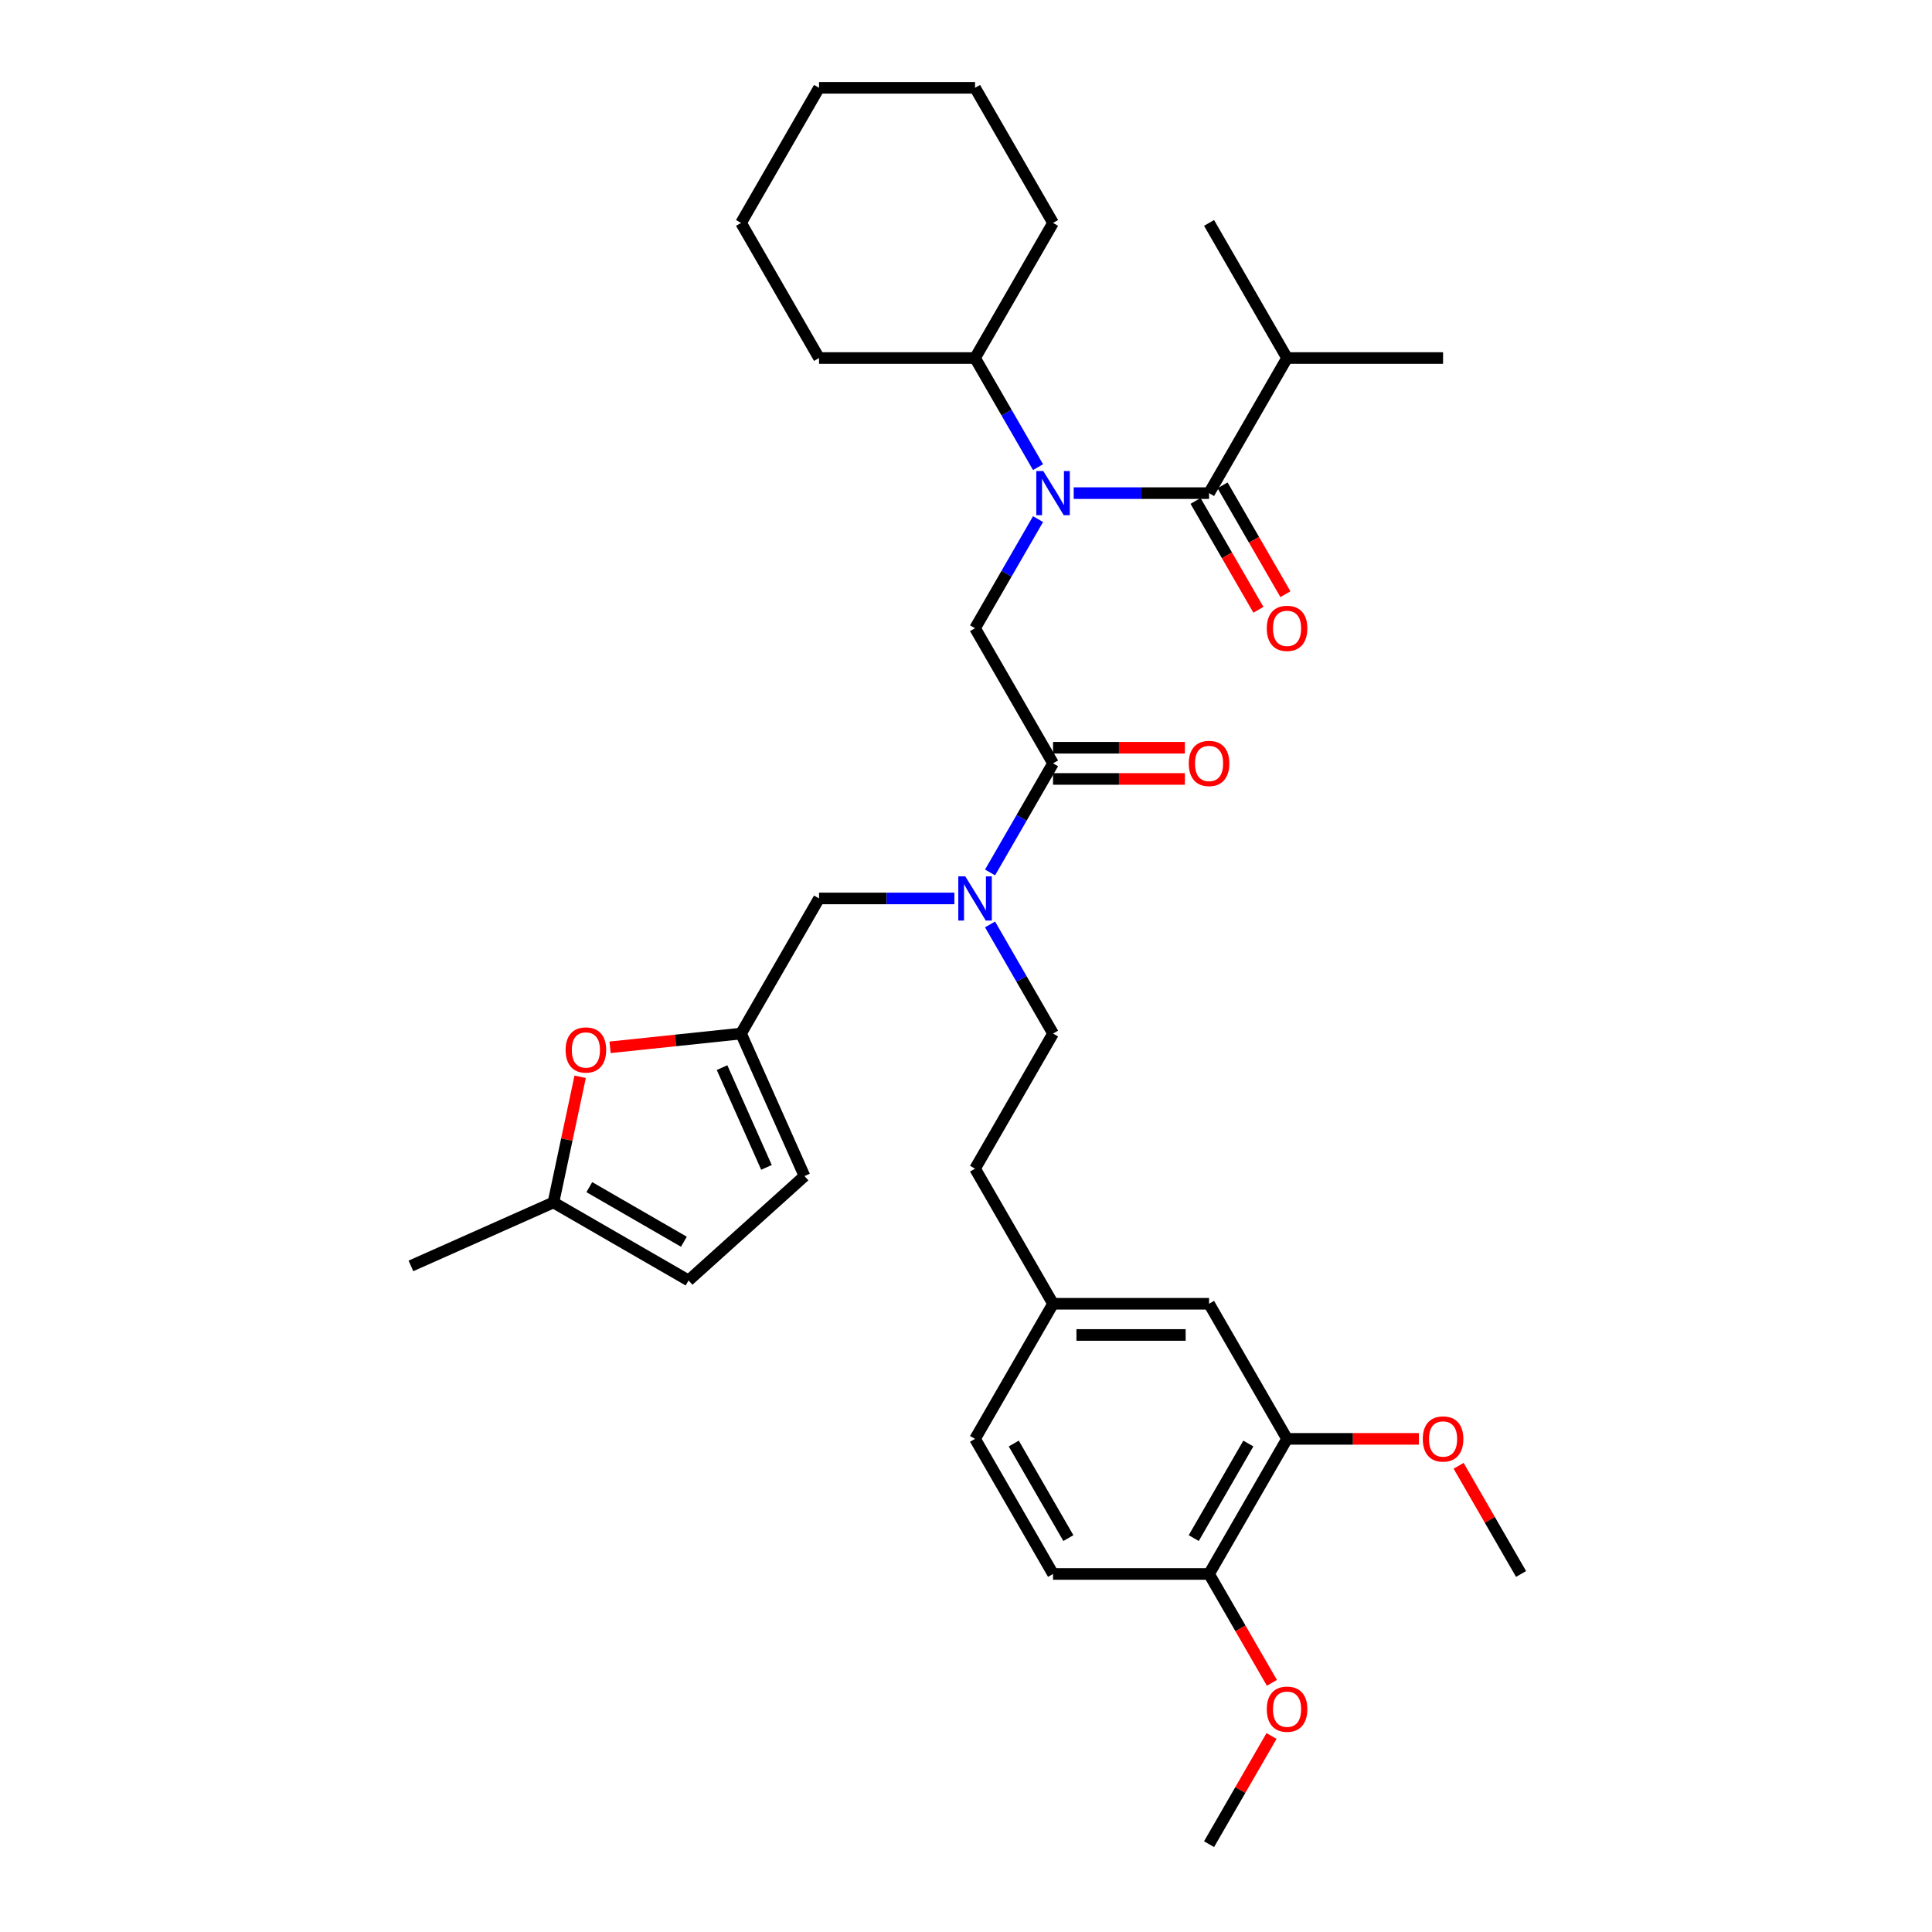 <?xml version='1.0' encoding='iso-8859-1'?>
<svg version='1.1' baseProfile='full'
              xmlns='http://www.w3.org/2000/svg'
                      xmlns:rdkit='http://www.rdkit.org/xml'
                      xmlns:xlink='http://www.w3.org/1999/xlink'
                  xml:space='preserve'
width='1000px' height='1000px' viewBox='0 0 1000 1000'>
<!-- END OF HEADER -->
<rect style='opacity:1.0;fill:#FFFFFF;stroke:none' width='1000' height='1000' x='0' y='0'> </rect>
<path class='bond-0' d='M 666.179,185.315 L 746.927,185.315' style='fill:none;fill-rule:evenodd;stroke:#000000;stroke-width:6px;stroke-linecap:butt;stroke-linejoin:miter;stroke-opacity:1' />
<path class='bond-1' d='M 666.179,185.315 L 625.805,115.385' style='fill:none;fill-rule:evenodd;stroke:#000000;stroke-width:6px;stroke-linecap:butt;stroke-linejoin:miter;stroke-opacity:1' />
<path class='bond-2' d='M 666.179,185.315 L 625.805,255.245' style='fill:none;fill-rule:evenodd;stroke:#000000;stroke-width:6px;stroke-linecap:butt;stroke-linejoin:miter;stroke-opacity:1' />
<path class='bond-3' d='M 545.057,395.105 L 528.753,423.344' style='fill:none;fill-rule:evenodd;stroke:#000000;stroke-width:6px;stroke-linecap:butt;stroke-linejoin:miter;stroke-opacity:1' />
<path class='bond-3' d='M 528.753,423.344 L 512.449,451.582' style='fill:none;fill-rule:evenodd;stroke:#0000FF;stroke-width:6px;stroke-linecap:butt;stroke-linejoin:miter;stroke-opacity:1' />
<path class='bond-4' d='M 545.057,395.105 L 504.683,325.175' style='fill:none;fill-rule:evenodd;stroke:#000000;stroke-width:6px;stroke-linecap:butt;stroke-linejoin:miter;stroke-opacity:1' />
<path class='bond-5' d='M 545.057,403.18 L 579.173,403.18' style='fill:none;fill-rule:evenodd;stroke:#000000;stroke-width:6px;stroke-linecap:butt;stroke-linejoin:miter;stroke-opacity:1' />
<path class='bond-5' d='M 579.173,403.18 L 613.289,403.18' style='fill:none;fill-rule:evenodd;stroke:#FF0000;stroke-width:6px;stroke-linecap:butt;stroke-linejoin:miter;stroke-opacity:1' />
<path class='bond-5' d='M 545.057,387.03 L 579.173,387.03' style='fill:none;fill-rule:evenodd;stroke:#000000;stroke-width:6px;stroke-linecap:butt;stroke-linejoin:miter;stroke-opacity:1' />
<path class='bond-5' d='M 579.173,387.03 L 613.289,387.03' style='fill:none;fill-rule:evenodd;stroke:#FF0000;stroke-width:6px;stroke-linecap:butt;stroke-linejoin:miter;stroke-opacity:1' />
<path class='bond-6' d='M 504.683,325.175 L 520.986,296.936' style='fill:none;fill-rule:evenodd;stroke:#000000;stroke-width:6px;stroke-linecap:butt;stroke-linejoin:miter;stroke-opacity:1' />
<path class='bond-6' d='M 520.986,296.936 L 537.29,268.697' style='fill:none;fill-rule:evenodd;stroke:#0000FF;stroke-width:6px;stroke-linecap:butt;stroke-linejoin:miter;stroke-opacity:1' />
<path class='bond-7' d='M 555.748,255.245 L 590.776,255.245' style='fill:none;fill-rule:evenodd;stroke:#0000FF;stroke-width:6px;stroke-linecap:butt;stroke-linejoin:miter;stroke-opacity:1' />
<path class='bond-7' d='M 590.776,255.245 L 625.805,255.245' style='fill:none;fill-rule:evenodd;stroke:#000000;stroke-width:6px;stroke-linecap:butt;stroke-linejoin:miter;stroke-opacity:1' />
<path class='bond-8' d='M 537.29,241.792 L 520.986,213.553' style='fill:none;fill-rule:evenodd;stroke:#0000FF;stroke-width:6px;stroke-linecap:butt;stroke-linejoin:miter;stroke-opacity:1' />
<path class='bond-8' d='M 520.986,213.553 L 504.683,185.315' style='fill:none;fill-rule:evenodd;stroke:#000000;stroke-width:6px;stroke-linecap:butt;stroke-linejoin:miter;stroke-opacity:1' />
<path class='bond-9' d='M 618.812,259.282 L 635.078,287.456' style='fill:none;fill-rule:evenodd;stroke:#000000;stroke-width:6px;stroke-linecap:butt;stroke-linejoin:miter;stroke-opacity:1' />
<path class='bond-9' d='M 635.078,287.456 L 651.345,315.63' style='fill:none;fill-rule:evenodd;stroke:#FF0000;stroke-width:6px;stroke-linecap:butt;stroke-linejoin:miter;stroke-opacity:1' />
<path class='bond-9' d='M 632.798,251.207 L 649.064,279.381' style='fill:none;fill-rule:evenodd;stroke:#000000;stroke-width:6px;stroke-linecap:butt;stroke-linejoin:miter;stroke-opacity:1' />
<path class='bond-9' d='M 649.064,279.381 L 665.331,307.556' style='fill:none;fill-rule:evenodd;stroke:#FF0000;stroke-width:6px;stroke-linecap:butt;stroke-linejoin:miter;stroke-opacity:1' />
<path class='bond-10' d='M 504.683,185.315 L 545.057,115.385' style='fill:none;fill-rule:evenodd;stroke:#000000;stroke-width:6px;stroke-linecap:butt;stroke-linejoin:miter;stroke-opacity:1' />
<path class='bond-11' d='M 504.683,185.315 L 423.934,185.315' style='fill:none;fill-rule:evenodd;stroke:#000000;stroke-width:6px;stroke-linecap:butt;stroke-linejoin:miter;stroke-opacity:1' />
<path class='bond-12' d='M 423.934,465.035 L 383.56,534.965' style='fill:none;fill-rule:evenodd;stroke:#000000;stroke-width:6px;stroke-linecap:butt;stroke-linejoin:miter;stroke-opacity:1' />
<path class='bond-13' d='M 423.934,465.035 L 458.963,465.035' style='fill:none;fill-rule:evenodd;stroke:#000000;stroke-width:6px;stroke-linecap:butt;stroke-linejoin:miter;stroke-opacity:1' />
<path class='bond-13' d='M 458.963,465.035 L 493.991,465.035' style='fill:none;fill-rule:evenodd;stroke:#0000FF;stroke-width:6px;stroke-linecap:butt;stroke-linejoin:miter;stroke-opacity:1' />
<path class='bond-14' d='M 512.449,478.488 L 528.753,506.726' style='fill:none;fill-rule:evenodd;stroke:#0000FF;stroke-width:6px;stroke-linecap:butt;stroke-linejoin:miter;stroke-opacity:1' />
<path class='bond-14' d='M 528.753,506.726 L 545.057,534.965' style='fill:none;fill-rule:evenodd;stroke:#000000;stroke-width:6px;stroke-linecap:butt;stroke-linejoin:miter;stroke-opacity:1' />
<path class='bond-15' d='M 545.057,115.385 L 504.683,45.455' style='fill:none;fill-rule:evenodd;stroke:#000000;stroke-width:6px;stroke-linecap:butt;stroke-linejoin:miter;stroke-opacity:1' />
<path class='bond-16' d='M 423.934,185.315 L 383.56,115.385' style='fill:none;fill-rule:evenodd;stroke:#000000;stroke-width:6px;stroke-linecap:butt;stroke-linejoin:miter;stroke-opacity:1' />
<path class='bond-17' d='M 300.292,557.343 L 293.379,589.866' style='fill:none;fill-rule:evenodd;stroke:#FF0000;stroke-width:6px;stroke-linecap:butt;stroke-linejoin:miter;stroke-opacity:1' />
<path class='bond-17' d='M 293.379,589.866 L 286.466,622.389' style='fill:none;fill-rule:evenodd;stroke:#000000;stroke-width:6px;stroke-linecap:butt;stroke-linejoin:miter;stroke-opacity:1' />
<path class='bond-18' d='M 315.77,542.09 L 349.665,538.528' style='fill:none;fill-rule:evenodd;stroke:#FF0000;stroke-width:6px;stroke-linecap:butt;stroke-linejoin:miter;stroke-opacity:1' />
<path class='bond-18' d='M 349.665,538.528 L 383.56,534.965' style='fill:none;fill-rule:evenodd;stroke:#000000;stroke-width:6px;stroke-linecap:butt;stroke-linejoin:miter;stroke-opacity:1' />
<path class='bond-19' d='M 286.466,622.389 L 356.396,662.763' style='fill:none;fill-rule:evenodd;stroke:#000000;stroke-width:6px;stroke-linecap:butt;stroke-linejoin:miter;stroke-opacity:1' />
<path class='bond-19' d='M 305.03,614.459 L 353.981,642.721' style='fill:none;fill-rule:evenodd;stroke:#000000;stroke-width:6px;stroke-linecap:butt;stroke-linejoin:miter;stroke-opacity:1' />
<path class='bond-20' d='M 286.466,622.389 L 212.698,655.233' style='fill:none;fill-rule:evenodd;stroke:#000000;stroke-width:6px;stroke-linecap:butt;stroke-linejoin:miter;stroke-opacity:1' />
<path class='bond-21' d='M 356.396,662.763 L 416.403,608.732' style='fill:none;fill-rule:evenodd;stroke:#000000;stroke-width:6px;stroke-linecap:butt;stroke-linejoin:miter;stroke-opacity:1' />
<path class='bond-22' d='M 416.403,608.732 L 383.56,534.965' style='fill:none;fill-rule:evenodd;stroke:#000000;stroke-width:6px;stroke-linecap:butt;stroke-linejoin:miter;stroke-opacity:1' />
<path class='bond-22' d='M 396.723,604.236 L 373.733,552.599' style='fill:none;fill-rule:evenodd;stroke:#000000;stroke-width:6px;stroke-linecap:butt;stroke-linejoin:miter;stroke-opacity:1' />
<path class='bond-23' d='M 666.179,744.755 L 625.805,814.685' style='fill:none;fill-rule:evenodd;stroke:#000000;stroke-width:6px;stroke-linecap:butt;stroke-linejoin:miter;stroke-opacity:1' />
<path class='bond-23' d='M 646.137,747.17 L 617.875,796.121' style='fill:none;fill-rule:evenodd;stroke:#000000;stroke-width:6px;stroke-linecap:butt;stroke-linejoin:miter;stroke-opacity:1' />
<path class='bond-24' d='M 666.179,744.755 L 625.805,674.825' style='fill:none;fill-rule:evenodd;stroke:#000000;stroke-width:6px;stroke-linecap:butt;stroke-linejoin:miter;stroke-opacity:1' />
<path class='bond-25' d='M 666.179,744.755 L 700.295,744.755' style='fill:none;fill-rule:evenodd;stroke:#000000;stroke-width:6px;stroke-linecap:butt;stroke-linejoin:miter;stroke-opacity:1' />
<path class='bond-25' d='M 700.295,744.755 L 734.411,744.755' style='fill:none;fill-rule:evenodd;stroke:#FF0000;stroke-width:6px;stroke-linecap:butt;stroke-linejoin:miter;stroke-opacity:1' />
<path class='bond-26' d='M 625.805,814.685 L 545.057,814.685' style='fill:none;fill-rule:evenodd;stroke:#000000;stroke-width:6px;stroke-linecap:butt;stroke-linejoin:miter;stroke-opacity:1' />
<path class='bond-27' d='M 625.805,814.685 L 642.071,842.859' style='fill:none;fill-rule:evenodd;stroke:#000000;stroke-width:6px;stroke-linecap:butt;stroke-linejoin:miter;stroke-opacity:1' />
<path class='bond-27' d='M 642.071,842.859 L 658.338,871.034' style='fill:none;fill-rule:evenodd;stroke:#FF0000;stroke-width:6px;stroke-linecap:butt;stroke-linejoin:miter;stroke-opacity:1' />
<path class='bond-28' d='M 625.805,674.825 L 545.057,674.825' style='fill:none;fill-rule:evenodd;stroke:#000000;stroke-width:6px;stroke-linecap:butt;stroke-linejoin:miter;stroke-opacity:1' />
<path class='bond-28' d='M 613.693,690.975 L 557.169,690.975' style='fill:none;fill-rule:evenodd;stroke:#000000;stroke-width:6px;stroke-linecap:butt;stroke-linejoin:miter;stroke-opacity:1' />
<path class='bond-29' d='M 545.057,814.685 L 504.683,744.755' style='fill:none;fill-rule:evenodd;stroke:#000000;stroke-width:6px;stroke-linecap:butt;stroke-linejoin:miter;stroke-opacity:1' />
<path class='bond-29' d='M 552.987,796.121 L 524.725,747.17' style='fill:none;fill-rule:evenodd;stroke:#000000;stroke-width:6px;stroke-linecap:butt;stroke-linejoin:miter;stroke-opacity:1' />
<path class='bond-30' d='M 545.057,674.825 L 504.683,744.755' style='fill:none;fill-rule:evenodd;stroke:#000000;stroke-width:6px;stroke-linecap:butt;stroke-linejoin:miter;stroke-opacity:1' />
<path class='bond-31' d='M 545.057,674.825 L 504.683,604.895' style='fill:none;fill-rule:evenodd;stroke:#000000;stroke-width:6px;stroke-linecap:butt;stroke-linejoin:miter;stroke-opacity:1' />
<path class='bond-32' d='M 754.974,758.692 L 771.138,786.689' style='fill:none;fill-rule:evenodd;stroke:#FF0000;stroke-width:6px;stroke-linecap:butt;stroke-linejoin:miter;stroke-opacity:1' />
<path class='bond-32' d='M 771.138,786.689 L 787.302,814.685' style='fill:none;fill-rule:evenodd;stroke:#000000;stroke-width:6px;stroke-linecap:butt;stroke-linejoin:miter;stroke-opacity:1' />
<path class='bond-33' d='M 658.133,898.553 L 641.969,926.549' style='fill:none;fill-rule:evenodd;stroke:#FF0000;stroke-width:6px;stroke-linecap:butt;stroke-linejoin:miter;stroke-opacity:1' />
<path class='bond-33' d='M 641.969,926.549 L 625.805,954.545' style='fill:none;fill-rule:evenodd;stroke:#000000;stroke-width:6px;stroke-linecap:butt;stroke-linejoin:miter;stroke-opacity:1' />
<path class='bond-34' d='M 545.057,534.965 L 504.683,604.895' style='fill:none;fill-rule:evenodd;stroke:#000000;stroke-width:6px;stroke-linecap:butt;stroke-linejoin:miter;stroke-opacity:1' />
<path class='bond-35' d='M 504.683,45.455 L 423.934,45.455' style='fill:none;fill-rule:evenodd;stroke:#000000;stroke-width:6px;stroke-linecap:butt;stroke-linejoin:miter;stroke-opacity:1' />
<path class='bond-36' d='M 383.56,115.385 L 423.934,45.455' style='fill:none;fill-rule:evenodd;stroke:#000000;stroke-width:6px;stroke-linecap:butt;stroke-linejoin:miter;stroke-opacity:1' />
<path  class='atom-3' d='M 615.308 395.169
Q 615.308 389.679, 618.021 386.61
Q 620.734 383.542, 625.805 383.542
Q 630.876 383.542, 633.589 386.61
Q 636.302 389.679, 636.302 395.169
Q 636.302 400.725, 633.557 403.89
Q 630.811 407.023, 625.805 407.023
Q 620.766 407.023, 618.021 403.89
Q 615.308 400.757, 615.308 395.169
M 625.805 404.439
Q 629.293 404.439, 631.167 402.114
Q 633.072 399.756, 633.072 395.169
Q 633.072 390.68, 631.167 388.419
Q 629.293 386.126, 625.805 386.126
Q 622.317 386.126, 620.411 388.387
Q 618.538 390.648, 618.538 395.169
Q 618.538 399.788, 620.411 402.114
Q 622.317 404.439, 625.805 404.439
' fill='#FF0000'/>
<path  class='atom-4' d='M 540.002 243.811
L 547.495 255.923
Q 548.238 257.118, 549.433 259.282
Q 550.628 261.446, 550.693 261.575
L 550.693 243.811
L 553.729 243.811
L 553.729 266.679
L 550.596 266.679
L 542.554 253.436
Q 541.617 251.886, 540.616 250.109
Q 539.647 248.333, 539.356 247.784
L 539.356 266.679
L 536.384 266.679
L 536.384 243.811
L 540.002 243.811
' fill='#0000FF'/>
<path  class='atom-6' d='M 655.682 325.239
Q 655.682 319.749, 658.395 316.68
Q 661.108 313.612, 666.179 313.612
Q 671.25 313.612, 673.963 316.68
Q 676.676 319.749, 676.676 325.239
Q 676.676 330.795, 673.931 333.96
Q 671.186 337.093, 666.179 337.093
Q 661.14 337.093, 658.395 333.96
Q 655.682 330.827, 655.682 325.239
M 666.179 334.509
Q 669.667 334.509, 671.541 332.184
Q 673.446 329.826, 673.446 325.239
Q 673.446 320.75, 671.541 318.489
Q 669.667 316.196, 666.179 316.196
Q 662.691 316.196, 660.785 318.457
Q 658.912 320.718, 658.912 325.239
Q 658.912 329.858, 660.785 332.184
Q 662.691 334.509, 666.179 334.509
' fill='#FF0000'/>
<path  class='atom-11' d='M 499.628 453.601
L 507.121 465.713
Q 507.864 466.908, 509.059 469.072
Q 510.254 471.236, 510.319 471.366
L 510.319 453.601
L 513.355 453.601
L 513.355 476.469
L 510.222 476.469
L 502.179 463.226
Q 501.243 461.676, 500.241 459.899
Q 499.272 458.123, 498.982 457.574
L 498.982 476.469
L 496.01 476.469
L 496.01 453.601
L 499.628 453.601
' fill='#0000FF'/>
<path  class='atom-14' d='M 292.757 543.47
Q 292.757 537.979, 295.47 534.911
Q 298.183 531.842, 303.254 531.842
Q 308.325 531.842, 311.038 534.911
Q 313.751 537.979, 313.751 543.47
Q 313.751 549.026, 311.006 552.191
Q 308.261 555.324, 303.254 555.324
Q 298.215 555.324, 295.47 552.191
Q 292.757 549.058, 292.757 543.47
M 303.254 552.74
Q 306.743 552.74, 308.616 550.414
Q 310.522 548.057, 310.522 543.47
Q 310.522 538.981, 308.616 536.72
Q 306.743 534.426, 303.254 534.426
Q 299.766 534.426, 297.86 536.687
Q 295.987 538.948, 295.987 543.47
Q 295.987 548.089, 297.86 550.414
Q 299.766 552.74, 303.254 552.74
' fill='#FF0000'/>
<path  class='atom-26' d='M 736.43 744.82
Q 736.43 739.329, 739.143 736.261
Q 741.856 733.192, 746.927 733.192
Q 751.998 733.192, 754.712 736.261
Q 757.425 739.329, 757.425 744.82
Q 757.425 750.375, 754.679 753.541
Q 751.934 756.674, 746.927 756.674
Q 741.889 756.674, 739.143 753.541
Q 736.43 750.408, 736.43 744.82
M 746.927 754.09
Q 750.416 754.09, 752.289 751.764
Q 754.195 749.406, 754.195 744.82
Q 754.195 740.33, 752.289 738.069
Q 750.416 735.776, 746.927 735.776
Q 743.439 735.776, 741.533 738.037
Q 739.66 740.298, 739.66 744.82
Q 739.66 749.439, 741.533 751.764
Q 743.439 754.09, 746.927 754.09
' fill='#FF0000'/>
<path  class='atom-27' d='M 655.682 884.68
Q 655.682 879.189, 658.395 876.121
Q 661.108 873.052, 666.179 873.052
Q 671.25 873.052, 673.963 876.121
Q 676.676 879.189, 676.676 884.68
Q 676.676 890.235, 673.931 893.401
Q 671.186 896.534, 666.179 896.534
Q 661.14 896.534, 658.395 893.401
Q 655.682 890.268, 655.682 884.68
M 666.179 893.95
Q 669.667 893.95, 671.541 891.624
Q 673.446 889.266, 673.446 884.68
Q 673.446 880.19, 671.541 877.929
Q 669.667 875.636, 666.179 875.636
Q 662.691 875.636, 660.785 877.897
Q 658.912 880.158, 658.912 884.68
Q 658.912 889.299, 660.785 891.624
Q 662.691 893.95, 666.179 893.95
' fill='#FF0000'/>
</svg>
